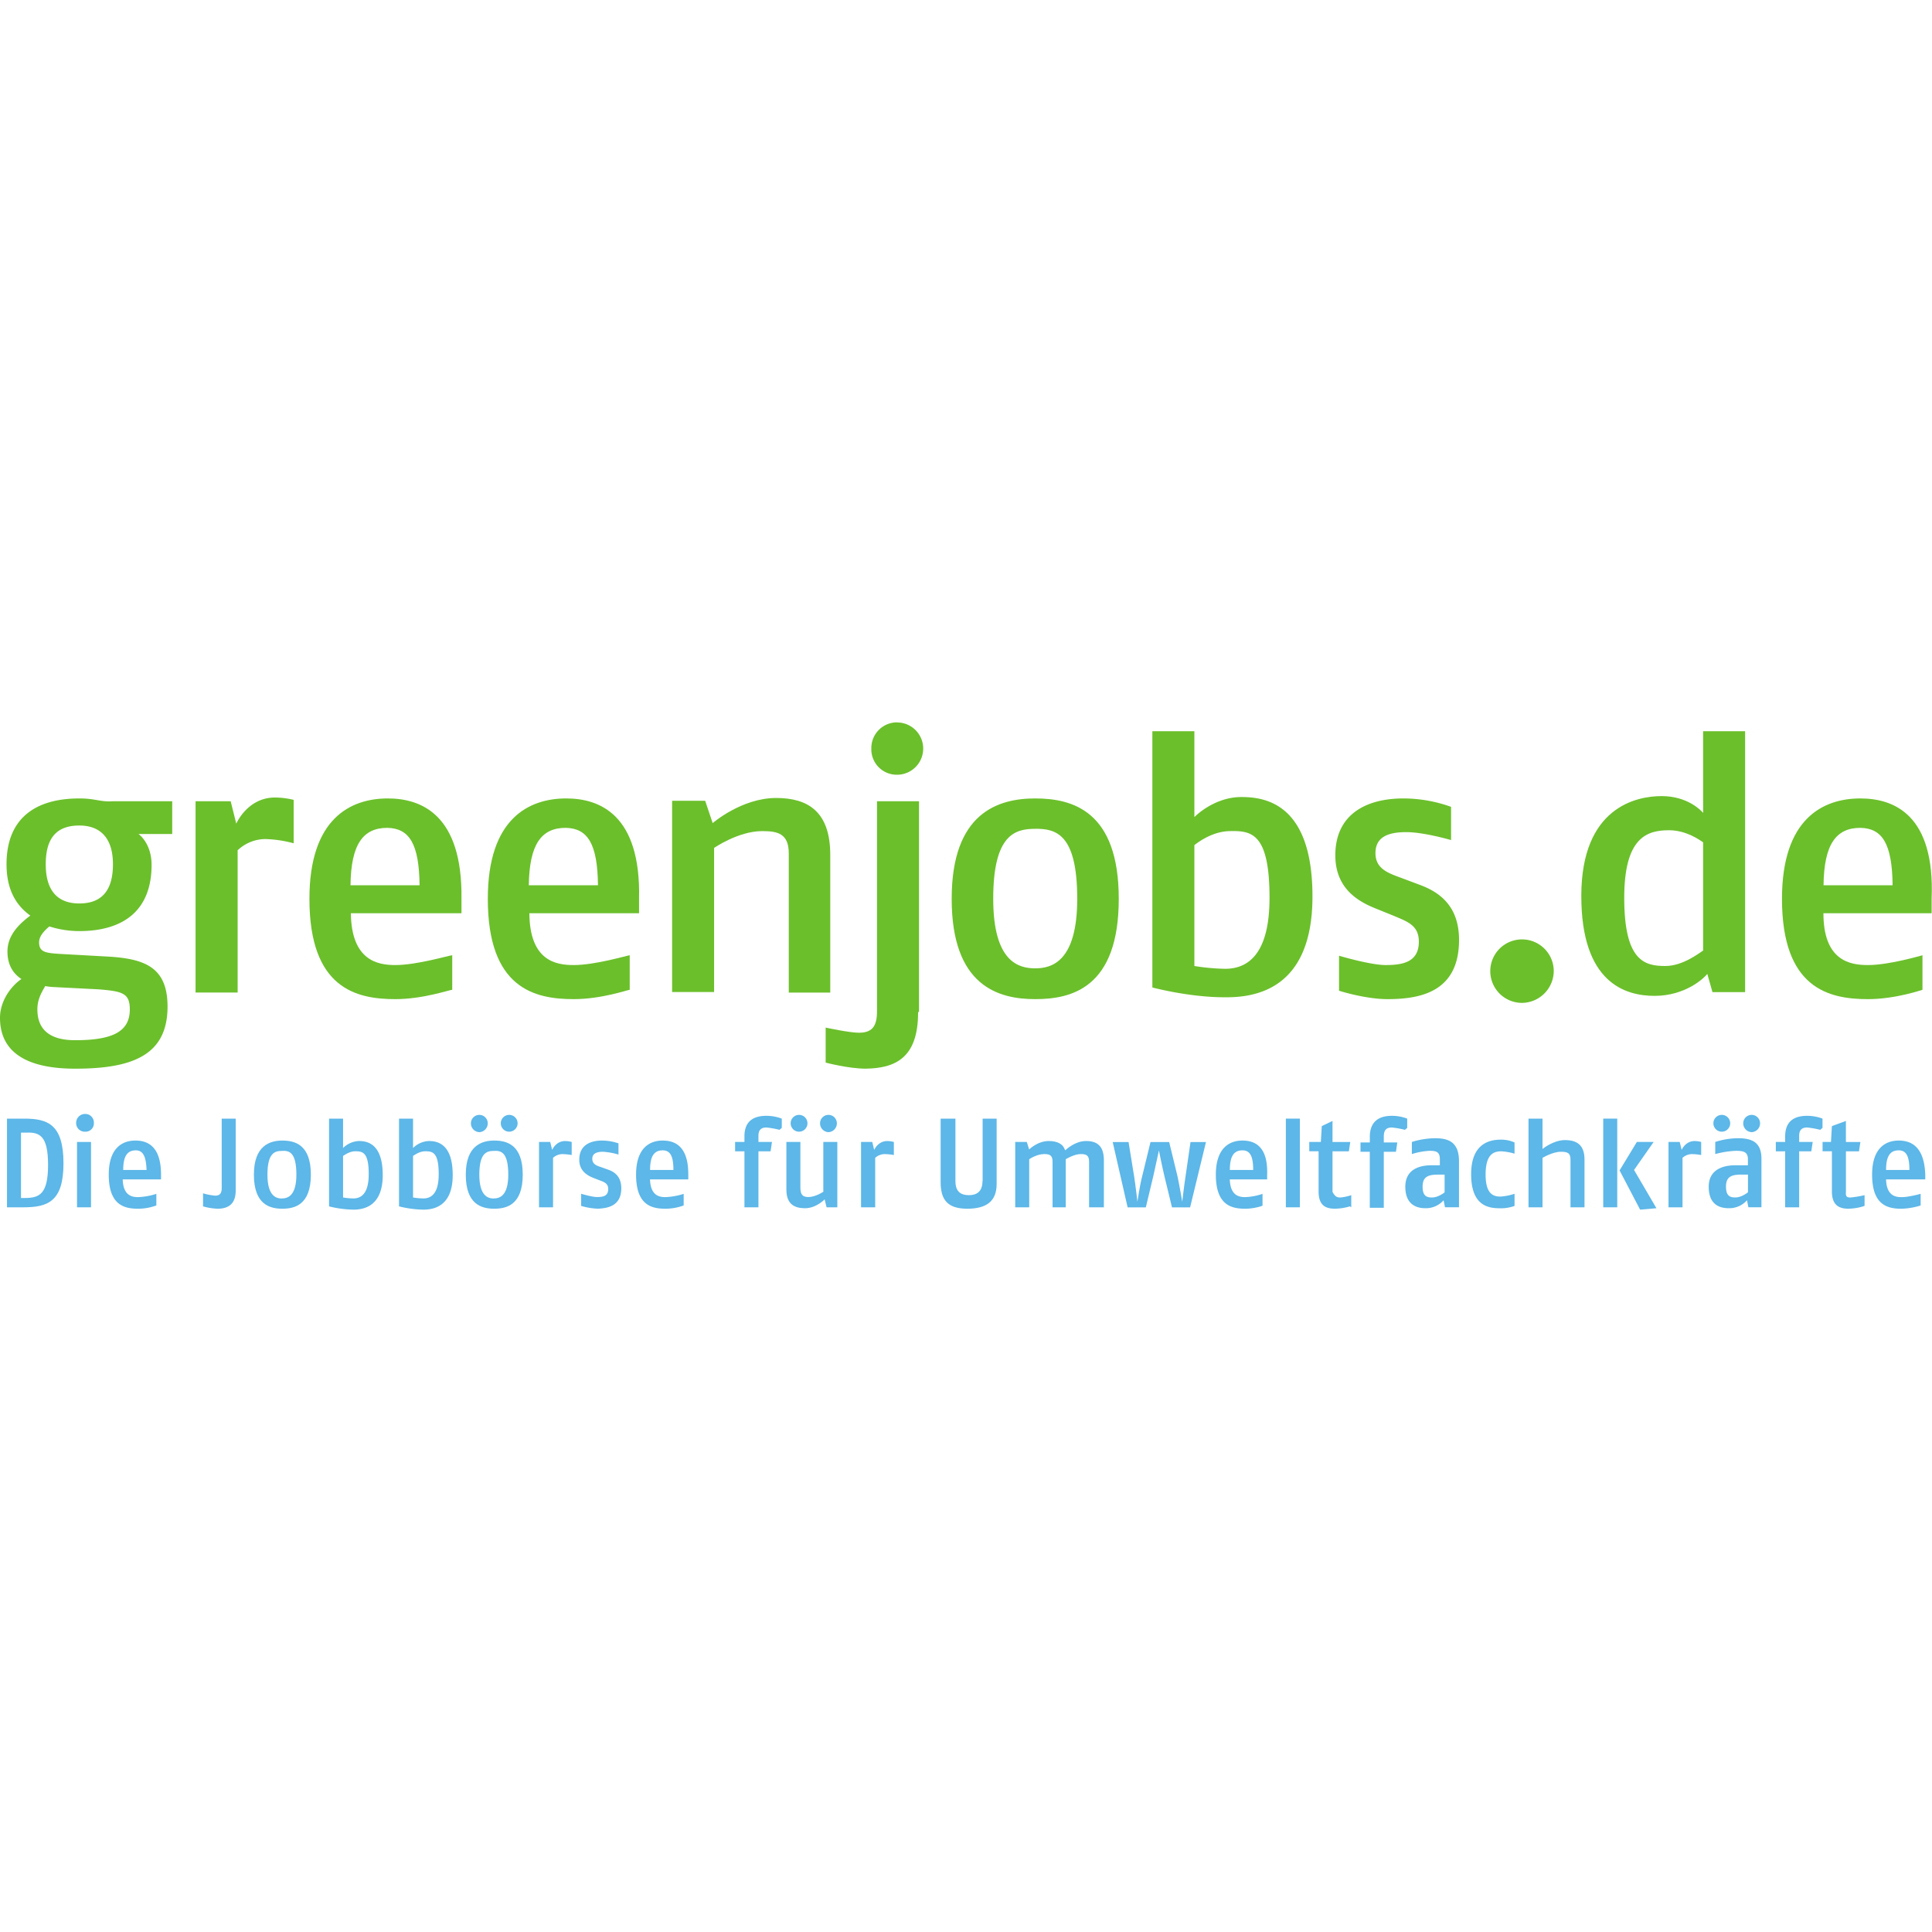 <svg id="Layer_1" data-name="Layer 1" xmlns="http://www.w3.org/2000/svg" viewBox="0 0 1000 1000"><defs><style>.cls-1{fill:#6bbf2b;}.cls-2{fill:#5db7e8;}</style></defs><title>greenjobs</title><path class="cls-1" d="M41.07,413.27c-22,0-37.69,9.66-37.69,34.06,0,13,4.83,21.26,12.32,26.57-5.8,4.35-11.84,10.15-11.84,18.6,0,6.28,2.42,11.11,7.25,14.25C6.28,509.9,0,517.64,0,526.82c0,18.6,15,26.33,38.89,26.33,29.71,0,47.83-7,47.83-32.13,0-20.05-11.35-24.64-30-25.85l-26.09-1.45c-7.25-.48-10.39-1-10.39-6,0-2.9,2.17-5.56,5.31-8.21a50.63,50.63,0,0,0,15.46,2.42c22,0,37.45-9.9,37.45-34.3,0-8.46-3.87-13.77-6.76-15.94H89.14V414.72H58.46C51.94,415.2,49.52,413.27,41.07,413.27ZM23.43,510.39a32,32,0,0,0,3.87.48L51,512.08c12.32,1,16.19,1.93,16.19,10.39,0,11.11-8.21,15.94-28.27,15.94-13.53,0-19.57-5.8-19.57-15.94C19.33,517.64,21.26,514,23.43,510.39Zm17.64-42.76c-11.6,0-17.39-7-17.39-20.29,0-13.53,5.56-20.05,17.39-20.05,11.11,0,17.39,6.76,17.39,20.05S52.91,467.63,41.07,467.63Z"/><path class="cls-1" d="M200.75,413.27c-19.33,0-40.59,10.39-40.59,51.94,0,46.38,24.16,51.94,44.45,51.94,14.49,0,28-4.83,29.47-4.83V494.44c-1.45,0-18.12,5.07-29.47,5.07-8.94,0-22.71-2.17-23-26.82h57.25v-7.49C239.41,421.73,218.15,413.27,200.75,413.27Zm-19.33,44.93c.24-21.26,6.52-29.71,19.08-29.71,11.35.24,16.43,8.21,16.67,29.71Z"/><path class="cls-1" d="M535.83,517.15c18.84,0,43.24-5.8,43.24-51.94,0-45.42-23.92-51.94-43.24-51.94s-43.24,7.49-43.24,51.94C492.58,510.39,516.74,517.15,535.83,517.15Zm0-88.18c10.39,0,21.74,2.17,21.74,36.24,0,32.61-13.29,36-21.74,36s-21.74-3.14-21.74-36C514.09,431.87,525.44,429,535.83,429Z"/><path class="cls-1" d="M151,436.22l1,.24V414a42.85,42.85,0,0,0-9.66-1.21c-14.25,0-20.05,13.53-20.05,13.53l-2.9-11.6H101.22v99H123V440.09a21.2,21.2,0,0,1,14.25-5.8A62.67,62.67,0,0,1,151,436.22Z"/><path class="cls-1" d="M679.33,464c0-47.59-23.92-51.46-36.72-51.46-14.49,0-24.4,10.39-24.4,10.39V378.48H596.46V511.11s18.84,5.07,37.2,5.07C649.85,516.43,679.33,512.08,679.33,464Zm-61.12-26.57c2.17-1.69,9.66-7.25,18.6-7.25,11.11-.24,20.29,1.21,20.29,34.55,0,31.41-13,36.72-23,36.72A110.79,110.79,0,0,1,618.21,500Z"/><path class="cls-1" d="M453.93,523.67c0,8.21-3.14,10.87-9.42,10.87-4.83,0-17.15-2.66-17.15-2.66V550s11.84,3.14,20.78,3.14c15-.24,27.06-5.31,27.06-29l.48-.72V414.72H453.93v109Z"/><path class="cls-1" d="M804.22,502.66a16.43,16.43,0,1,0-16.43,16.43A16.6,16.6,0,0,0,804.22,502.66Z"/><path class="cls-1" d="M903.27,513.77V378.48H881.53v42.28c-1.21-1.45-8.21-8.7-21.5-8.7-12.8,0-41.55,5.56-41.55,51.7,0,44.93,22.71,51.7,37.93,51.7,15.94,0,25.61-9.18,27.3-11.35l2.66,9.42h16.91ZM881.53,492h0c-1.93,1.21-10.39,8-19.57,8-10.63,0-21.26-2.42-21.26-35.27,0-31.41,11.84-35,23.19-35,8.94,0,15.94,5.07,17.64,6.28Z"/><path class="cls-1" d="M408,513.77h21.74V442.5c0-22.47-11.6-29.47-28-29.47-17.88,0-32.86,13-32.86,13L365,414.48H347.88v99h21.74V438.88s12.56-8.7,24.88-8.7c8,0,13.77,1.21,13.77,11.6v72Z"/><path class="cls-1" d="M464.32,373.89A13.3,13.3,0,0,0,451,387.42,13.15,13.15,0,0,0,464.32,401a13.53,13.53,0,0,0,0-27.06Z"/><path class="cls-1" d="M734.89,458l-9.66-3.62c-6.52-2.42-13.29-4.59-13.29-12.8s6.28-10.87,15.94-10.87c9.18,0,23.19,4.11,23.19,4.11V417.62a73.43,73.43,0,0,0-24.64-4.35c-19.33,0-35.27,8.21-35.27,29.47,0,17.64,12.56,24.16,21,27.54l8.94,3.62c7.49,3.14,13.29,5.07,13.29,13.53,0,10.39-8,12.08-17.15,12.08-8,0-24.16-4.83-24.16-4.83V512.8s13.53,4.35,25.12,4.35c17.64,0,37-4.11,37-30.68C755.18,469.08,745.28,461.83,734.89,458Z"/><path class="cls-1" d="M962.94,413.27c-19.33,0-40.59,10.39-40.59,51.94,0,46.38,24.16,51.94,44.45,51.94,14.49,0,28-4.83,28.27-4.83V494.44c-.24,0-16.91,5.07-28.27,5.07-9.18,0-23-2.17-23-26.82h56v-7.49C1001.6,421.73,980.34,413.27,962.94,413.27Zm-19.08,44.93c.24-21.26,6.52-29.71,19.08-29.71,11.35.24,16.43,8.21,16.67,29.71Z"/><path class="cls-1" d="M274,472.7h56.77v-7.49c1-43.48-20.29-51.94-37.69-51.94-19.33,0-40.59,10.39-40.59,51.94,0,46.38,24.16,51.94,44.45,51.94,14.49,0,28-4.83,29-4.83V494.44c-1,0-17.64,5.07-29,5.07C287.72,499.52,274.19,497.34,274,472.7Zm18.84-44.21c11.35.24,16.43,8.21,16.67,29.71H273.71C274,436.95,280.23,428.49,292.8,428.49Z"/><path class="cls-2" d="M285.79,595.18l-1-4.11H279V624.9h7.25V599.29a7.39,7.39,0,0,1,4.83-1.93,32.32,32.32,0,0,1,4.83.48v-6.76a14.13,14.13,0,0,0-3.38-.48C287.72,590.59,285.79,595.18,285.79,595.18Z"/><path class="cls-2" d="M508.53,611.37c0,5.31-2.93,7.25-7,7.25-4.35,0-7-1.93-7-7.25V579h-7.66v32.86c0,9.18,3.62,13.77,13.77,13.77,9.66,0,15.22-3.62,15.22-12.8h0V579h-7.25v32.37Z"/><path class="cls-2" d="M720.4,583.59a44.3,44.3,0,0,1,6.76,1.21l1.21-1V579a22.22,22.22,0,0,0-8-1.45c-6.28,0-11.35,2.66-11.35,10.87v2.9h-4.83v4.83H709v29h7.25v-29h6.28l.72-4.83h-7v-3.14C716.29,585,717.5,583.59,720.4,583.59Z"/><rect class="cls-2" x="665.56" y="579" width="7.25" height="45.9"/><path class="cls-2" d="M742.62,589.14a42.67,42.67,0,0,0-11.84,1.93v6.28a36.3,36.3,0,0,1,9.18-1.69c3.38,0,5.31.48,5.31,4.35v3.14h-4.35c-5.56,0-13.53,1.69-13.53,11.11s6,11.11,10.39,11.11a12.22,12.22,0,0,0,9.42-4.11l.72,3.62h7.25V600.5C754.94,590.83,749.39,589.14,742.62,589.14Zm-1.45,30.68c-2.66,0-4.83-.72-4.83-5.56,0-5.07,2.66-6.28,8-6.28h3.38v9.18h0S744.55,619.82,741.17,619.82Z"/><path class="cls-2" d="M643.09,590.35c-6.52,0-13.77,3.62-13.77,17.64,0,15.94,8.21,17.64,15.22,17.64,5.07,0,9.66-1.69,8.94-1.69v-6a31.66,31.66,0,0,1-8.94,1.69c-3.14,0-7.73-.72-8-9.18h19.33V608C656.38,593,649.13,590.35,643.09,590.35Zm-6.52,15.22c0-7.25,2.17-10.15,6.52-10.15,3.87,0,5.56,2.9,5.56,10.15Z"/><path class="cls-2" d="M562.16,590.59c-5.31,0-9.42,3.62-10.87,4.83-1-3.38-4.11-4.83-8.46-4.83-5.8,0-10.15,4.35-10.15,4.35l-1.21-3.87h-6V624.9h7.25V600s3.87-2.66,7.73-2.66c2.66,0,4.35.48,4.35,3.87V624.9h6.83V600s4.35-2.66,7.73-2.66c2.66,0,4.35.48,4.35,3.87V624.9h7.66V600.5C571.34,593,567.72,590.59,562.16,590.59Z"/><path class="cls-2" d="M761.46,607.75c0,16.19,8.7,17.64,14.74,17.64a20.13,20.13,0,0,0,7.73-1.21v-6.28a29.49,29.49,0,0,1-7.25,1.45c-3.87,0-7.73-1.45-7.73-11.35,0-10.87,4.35-12.08,8.21-12.08a31,31,0,0,1,6.76,1.21v-5.8a17.08,17.08,0,0,0-7-1.45C771.37,589.87,761.46,591.56,761.46,607.75Z"/><path class="cls-2" d="M613.62,609c-.72,4.59-1.69,13-1.69,13s-1.45-8.46-2.42-13l-4.35-17.88H595.5L591.15,609c-1.21,4.59-2.42,13-2.42,13s-1-8.7-1.69-13l-2.9-17.88h-8.21l7.73,33.82h9.42l3.87-16.19c1.21-5.31,2.9-13.29,2.9-13.29s1.69,8.46,2.9,13.53l3.87,15.94H616l8.21-33.82h-8Z"/><path class="cls-2" d="M689.71,616.93v-21h8.46l.72-4.83h-9.18V580.2l-5.56,2.66-.48,8.21h-6v4.83h4.83v20.78c0,7.25,3.62,8.94,8.46,8.94a27.48,27.48,0,0,0,7.73-1.21l.72.48v-6.28a24.71,24.71,0,0,1-5.56,1.21C692.13,619.82,691.16,619.58,689.71,616.93Z"/><path class="cls-2" d="M955.45,616.93v-21h6.76l.72-4.83h-7.49V580.2l-7.25,2.66-.48,8.21h-4.35v4.83h4.83v20.78c0,7.25,3.87,8.94,8.46,8.94a27.48,27.48,0,0,0,7.73-1.21l.72-.27v-5.53a54.56,54.56,0,0,1-7.25,1.21C956.18,619.82,955.21,619.58,955.45,616.93Z"/><path class="cls-2" d="M982.75,590.35C976.23,590.35,969,594,969,608c0,15.94,8.21,17.64,15.22,17.64a36.35,36.35,0,0,0,9.9-1.69v-6c-.24,0-6,1.69-9.9,1.69-3.14,0-7.73-.72-8-9.18h20.29V608C996,593,988.79,590.35,982.75,590.35Zm-6.52,15.22c0-7.25,2.17-10.15,6.52-10.15,3.87,0,5.56,2.9,5.56,10.15Z"/><path class="cls-2" d="M899.41,589.14a39.94,39.94,0,0,0-11.6,1.93v6.28a47.66,47.66,0,0,1,10.63-1.69c3.87,0,6.28.48,6.28,4.35v3.14H898.2c-5.56,0-13.77,1.69-13.77,11.11s5.8,11.11,10.39,11.11a12.22,12.22,0,0,0,9.42-4.11l.72,3.62h6.76V600.5C912,590.83,906.41,589.14,899.41,589.14Zm5.31,28s-3.14,2.66-6.52,2.66c-2.66,0-4.83-.72-4.83-5.56,0-5.07,2.66-6.28,8-6.28h3.38v9.18Z"/><path class="cls-2" d="M870.42,595.18l-1-4.11h-5.8V624.9h7.25V599.29a7.39,7.39,0,0,1,4.83-1.93,28.25,28.25,0,0,1,4.83.48v-6.76a14.13,14.13,0,0,0-3.38-.48C872.35,590.59,870.42,595.18,870.42,595.18Z"/><polygon class="cls-2" points="855.92 591.08 847.23 591.08 838.29 605.81 848.92 626.11 857.37 625.38 845.78 605.57 855.92 591.08"/><rect class="cls-2" x="829.83" y="579" width="7.25" height="45.9"/><path class="cls-2" d="M810,590.11c-6,0-11.6,4.59-11.6,4.59V579h-7.25v45.9h7.25V599.29s5.31-3.14,9.42-3.14c3.38,0,5.07.48,5.07,4.11V624.9h7.25V600.26C820.17,592.53,816.06,590.11,810,590.11Z"/><path class="cls-2" d="M886.85,581.41a4.35,4.35,0,1,0,8.7,0,4.35,4.35,0,1,0-8.7,0Z"/><path class="cls-2" d="M12.56,579H3.62v45.9h8.46c12.56,0,20.78-2.9,20.78-22.71C32.86,581.9,24.64,579,12.56,579ZM13,620.07H10.87V586.24h2.9c6.76-.24,11.11,1.69,11.11,16.67S20.53,620.07,13,620.07Z"/><path class="cls-2" d="M146.16,590.35c-6.52,0-14.74,2.66-14.74,17.64,0,15.46,8.21,17.64,14.74,17.64,6.28,0,14.74-1.93,14.74-17.64C160.89,592.53,152.68,590.35,146.16,590.35Zm-.24,30c-2.9,0-7.49-1.21-7.49-12.32,0-11.35,3.87-12.32,7.49-12.32,3.62-.24,7.49.48,7.49,12.32C153.4,619.1,148.81,620.31,145.92,620.31Z"/><path class="cls-2" d="M114.75,615c0,2.9-1.21,3.87-3.38,3.87a31.22,31.22,0,0,1-6.28-1.21v6.76a31.86,31.86,0,0,0,7.49,1.21c5.31,0,9.42-2.17,9.42-9.42V579h-7.25Z"/><path class="cls-2" d="M70.06,590.35c-6.52,0-13.77,3.62-13.77,17.64,0,15.94,8.21,17.64,15.22,17.64a27.31,27.31,0,0,0,9.42-1.69v-6a35.47,35.47,0,0,1-9.42,1.69c-3.14,0-7.73-.72-8-9.18H83.35V608C83.35,593,76.1,590.35,70.06,590.35Zm-6.28,15.22c0-7.25,2.17-10.15,6.52-10.15,3.62,0,5.31,2.9,5.56,10.15Z"/><path class="cls-2" d="M185.78,590.59a12.37,12.37,0,0,0-8.21,3.62V579h-7.25v45.42a55.45,55.45,0,0,0,12.56,1.69c5.07,0,15.22-1.45,15.22-17.88C198.1,592,190.12,590.59,185.78,590.59Zm-2.9,29.71a34.06,34.06,0,0,1-5.31-.48v-21.5c.72-.48,3.38-2.42,6.28-2.42,3.87,0,7,.48,7,11.84C190.85,618.37,186.5,620.31,182.88,620.31Z"/><path class="cls-2" d="M248.1,586a4.54,4.54,0,0,0,4.35-4.59,4.35,4.35,0,0,0-8.7,0A4.54,4.54,0,0,0,248.1,586Z"/><path class="cls-2" d="M452.48,595.18l-1-4.11h-5.8V624.9H453V599.29a7.39,7.39,0,0,1,4.83-1.93,28.25,28.25,0,0,1,4.83.48v-6.76a14.13,14.13,0,0,0-3.38-.48C454.41,590.59,452.48,595.18,452.48,595.18Z"/><path class="cls-2" d="M44,576.58a4.59,4.59,0,0,0-4.59,4.59A4.44,4.44,0,0,0,44,585.76a4.31,4.31,0,0,0,4.59-4.59A4.44,4.44,0,0,0,44,576.58Z"/><path class="cls-2" d="M222,590.59a12.37,12.37,0,0,0-8.21,3.62V579h-7.25v45.42a55.45,55.45,0,0,0,12.56,1.69c5.07,0,15.22-1.45,15.22-17.88C234.33,592,226.36,590.59,222,590.59Zm-2.9,29.71a34.06,34.06,0,0,1-5.31-.48v-21.5c.72-.48,3.38-2.42,6.28-2.42,3.87,0,7,.48,7,11.84C227.09,618.37,222.74,620.31,219.11,620.31Z"/><rect class="cls-2" x="39.86" y="591.08" width="7.25" height="33.82"/><path class="cls-2" d="M906.65,586a4.54,4.54,0,0,0,4.35-4.59,4.35,4.35,0,0,0-8.7,0A4.54,4.54,0,0,0,906.65,586Z"/><path class="cls-2" d="M385.32,588.18v2.9h-4.83v4.83h4.83v29h7.25v-29h6.28l.72-4.83h-7v-3.14c0-2.9,1.21-4.35,4.11-4.35a44.3,44.3,0,0,1,6.76,1.21l1.21-1V579a22.22,22.22,0,0,0-8-1.45C390.4,577.55,385.32,580,385.32,588.18Z"/><path class="cls-2" d="M924,588.18v2.9h-4.83v4.83H924v29h7.25v-29h6.28l.72-4.83h-7v-3.14c0-2.9,1.21-4.35,4.11-4.35a44.3,44.3,0,0,1,6.76,1.21l1.21-1V579a22.22,22.22,0,0,0-8-1.45C929.12,577.55,924,580,924,588.18Z"/><path class="cls-2" d="M409.24,581.41a4.35,4.35,0,1,0,8.7,0,4.35,4.35,0,0,0-8.7,0Z"/><path class="cls-2" d="M428.81,586a4.54,4.54,0,0,0,4.35-4.59,4.35,4.35,0,0,0-8.7,0A4.54,4.54,0,0,0,428.81,586Z"/><path class="cls-2" d="M426.39,616.68s-4.11,2.9-8,2.9c-2.9,0-4.11-1.21-4.11-4.83V591.08h-7.25v24.64c0,7.49,4.11,9.66,9.66,9.66,5.8,0,10.15-4.59,10.15-4.59l1,4.11h5.56V591.08h-7.25v25.61Z"/><path class="cls-2" d="M267.91,581.41a4.35,4.35,0,0,0-8.7,0,4.35,4.35,0,1,0,8.7,0Z"/><path class="cls-2" d="M255.83,590.35c-6.52,0-14.74,2.66-14.74,17.64,0,15.46,8.21,17.64,14.74,17.64,6.28,0,14.74-1.93,14.74-17.64C270.57,592.53,262.36,590.35,255.83,590.35Zm-.24,30c-2.9,0-7.49-1.21-7.49-12.32,0-11.35,3.87-12.32,7.49-12.32,3.62-.24,7.49.48,7.49,12.32C263.08,619.1,258.49,620.31,255.59,620.31Z"/><path class="cls-2" d="M314.54,605.33l-3.38-1.21c-2.17-.72-4.59-1.45-4.59-4.35,0-2.66,2.17-3.62,5.56-3.62a35.89,35.89,0,0,1,8,1.45v-5.8a26.88,26.88,0,0,0-8.46-1.45c-6.52,0-11.84,2.66-11.84,9.9,0,6,4.35,8.21,7.25,9.42l3.14,1.21c2.66,1,4.59,1.69,4.59,4.59,0,3.62-2.66,4.11-5.8,4.11-2.66,0-8.21-1.69-8.21-1.69v6.28a34,34,0,0,0,8.7,1.45c5.56-.24,12.08-1.69,12.08-10.63C321.54,609,318.16,606.54,314.54,605.33Z"/><path class="cls-2" d="M343,590.35c-6.52,0-13.77,3.62-13.77,17.64,0,15.94,8.21,17.64,15.22,17.64a27.31,27.31,0,0,0,9.42-1.69v-6a35.47,35.47,0,0,1-9.42,1.69c-3.14,0-7.73-.72-8-9.18h19.81V608C356.33,593,349.09,590.35,343,590.35Zm-6.52,15.22c0-7.25,2.17-10.15,6.52-10.15,3.87,0,5.56,2.9,5.56,10.15Z"/></svg>